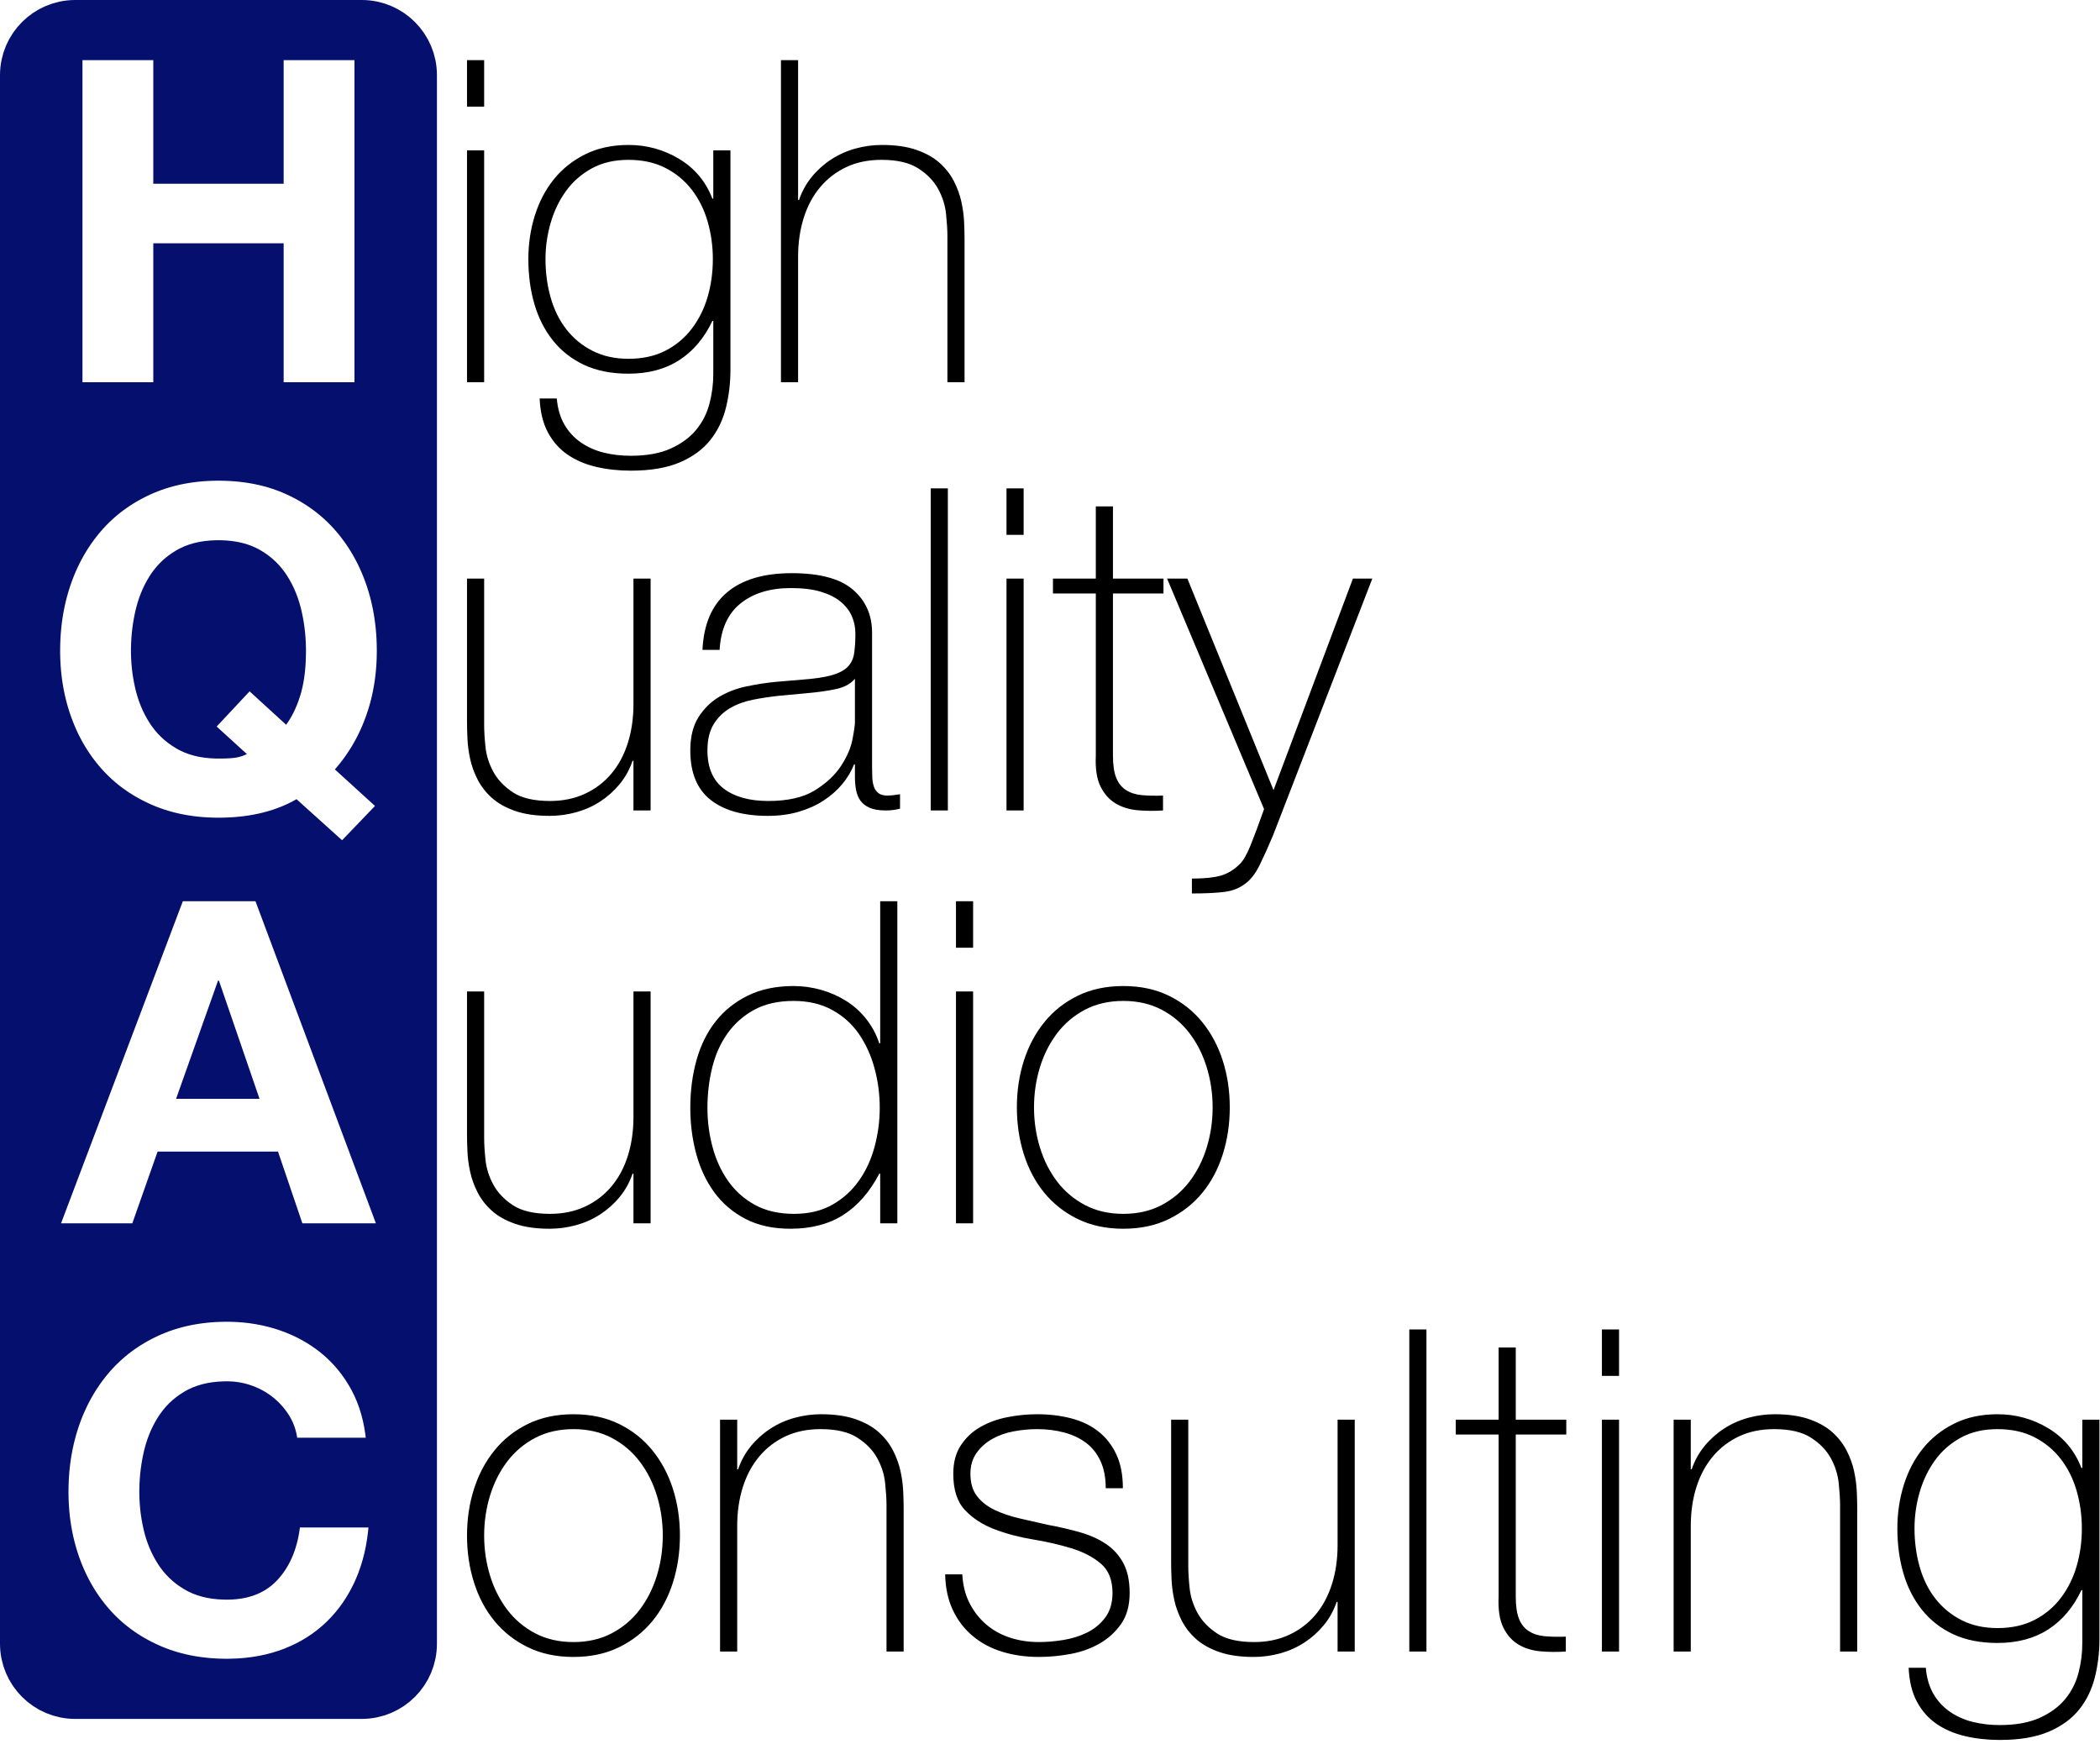 <?xml version="1.0" encoding="UTF-8" standalone="no"?> <svg xmlns="http://www.w3.org/2000/svg" xmlns:xlink="http://www.w3.org/1999/xlink" xmlns:serif="http://www.serif.com/" width="100%" height="100%" viewBox="0 0 419 348" version="1.1" xml:space="preserve" style="fill-rule:evenodd;clip-rule:evenodd;stroke-linejoin:round;stroke-miterlimit:2;"><path d="M72.952,342.91l0.762,-0.058l0.75,-0.095l0.739,-0.132l1.438,-0.369l1.378,-0.505l1.311,-0.632l1.237,-0.751l1.154,-0.863l1.066,-0.968l0.968,-1.066l0.863,-1.154l0.751,-1.237l0.632,-1.311l0.505,-1.379l0.369,-1.437l0.132,-0.739l0.095,-0.75l0.058,-0.762l0.02,-0.772l-0,-312.93l-0.02,-0.772l-0.058,-0.762l-0.095,-0.75l-0.132,-0.739l-0.369,-1.438l-0.505,-1.378l-0.632,-1.311l-0.751,-1.237l-0.863,-1.154l-0.968,-1.066l-1.066,-0.968l-1.154,-0.863l-1.237,-0.752l-1.311,-0.631l-1.379,-0.505l-1.437,-0.369l-0.739,-0.132l-0.75,-0.096l-0.762,-0.058l-0.772,-0.019l-57.18,0l-0.772,0.019l-0.762,0.058l-0.75,0.096l-0.739,0.132l-1.438,0.369l-1.378,0.505l-1.311,0.631l-1.237,0.752l-1.154,0.863l-1.066,0.968l-0.968,1.066l-0.863,1.154l-0.752,1.237l-0.631,1.311l-0.505,1.378l-0.369,1.438l-0.132,0.739l-0.096,0.75l-0.057,0.762l-0.02,0.772l0,312.93l0.02,0.772l0.057,0.762l0.096,0.75l0.132,0.739l0.369,1.438l0.505,1.378l0.631,1.311l0.752,1.237l0.863,1.154l0.968,1.066l1.066,0.968l1.154,0.863l1.237,0.752l1.311,0.631l1.378,0.505l1.438,0.369l0.739,0.132l0.75,0.096l0.762,0.057l0.772,0.02l57.18,0l0.772,-0.02Zm-56.497,-266.65l-0,-64.26l14.13,0l-0,24.66l26.01,-0l-0,-24.66l14.13,0l-0,64.26l-14.13,0l-0,-27.72l-26.01,-0l-0,27.72l-14.13,0Zm42.705,83.18l-0.402,0.227l-0.821,0.432l-0.842,0.404l-0.864,0.375l-0.886,0.346l-0.908,0.317l-0.929,0.288l-0.952,0.259l-0.973,0.231l-0.995,0.202l-1.016,0.173l-1.039,0.144l-1.06,0.115l-1.082,0.087l-1.104,0.057l-1.126,0.029l-0.571,0.004l-0.46,-0.002l-0.911,-0.021l-0.899,-0.04l-0.888,-0.06l-0.876,-0.08l-0.864,-0.1l-0.853,-0.12l-0.841,-0.141l-0.83,-0.16l-0.818,-0.18l-0.807,-0.201l-0.795,-0.22l-0.783,-0.241l-0.772,-0.26l-0.76,-0.281l-0.748,-0.3l-0.37,-0.158l-0.367,-0.162l-0.722,-0.336l-0.708,-0.351l-0.694,-0.366l-0.679,-0.381l-0.665,-0.396l-0.65,-0.411l-0.636,-0.427l-0.622,-0.441l-0.607,-0.457l-0.593,-0.472l-0.578,-0.487l-0.564,-0.502l-0.549,-0.517l-0.536,-0.532l-0.52,-0.548l-0.255,-0.279l-0.251,-0.283l-0.492,-0.575l-0.476,-0.587l-0.462,-0.599l-0.448,-0.612l-0.432,-0.624l-0.418,-0.636l-0.403,-0.649l-0.388,-0.661l-0.373,-0.673l-0.359,-0.686l-0.344,-0.697l-0.329,-0.711l-0.314,-0.722l-0.299,-0.735l-0.285,-0.747l-0.137,-0.378l-0.133,-0.381l-0.253,-0.766l-0.236,-0.774l-0.22,-0.782l-0.202,-0.789l-0.186,-0.796l-0.169,-0.804l-0.151,-0.811l-0.135,-0.818l-0.119,-0.826l-0.101,-0.833l-0.084,-0.841l-0.068,-0.848l-0.05,-0.855l-0.034,-0.863l-0.017,-0.87l-0.002,-0.438l0.002,-0.449l0.017,-0.892l0.034,-0.884l0.05,-0.875l0.068,-0.868l0.084,-0.86l0.101,-0.851l0.119,-0.844l0.135,-0.835l0.151,-0.827l0.169,-0.819l0.186,-0.811l0.202,-0.803l0.22,-0.795l0.236,-0.787l0.253,-0.779l0.133,-0.386l0.137,-0.384l0.285,-0.758l0.299,-0.746l0.314,-0.734l0.329,-0.721l0.344,-0.709l0.359,-0.697l0.373,-0.685l0.388,-0.672l0.403,-0.66l0.418,-0.647l0.432,-0.636l0.448,-0.623l0.462,-0.61l0.476,-0.599l0.492,-0.586l0.251,-0.288l0.255,-0.285l0.52,-0.558l0.536,-0.543l0.549,-0.527l0.564,-0.512l0.578,-0.497l0.593,-0.481l0.607,-0.465l0.622,-0.45l0.636,-0.435l0.65,-0.419l0.665,-0.403l0.679,-0.388l0.694,-0.373l0.708,-0.357l0.722,-0.342l0.367,-0.165l0.37,-0.161l0.748,-0.305l0.76,-0.286l0.772,-0.265l0.783,-0.245l0.795,-0.224l0.807,-0.204l0.818,-0.183l0.83,-0.163l0.841,-0.143l0.853,-0.123l0.864,-0.102l0.876,-0.081l0.888,-0.061l0.899,-0.041l0.911,-0.02l0.46,-0.003l0.465,0.003l0.921,0.02l0.909,0.041l0.896,0.061l0.883,0.081l0.87,0.102l0.858,0.123l0.845,0.143l0.833,0.163l0.82,0.183l0.807,0.204l0.794,0.224l0.782,0.245l0.769,0.265l0.757,0.286l0.744,0.305l0.367,0.161l0.364,0.165l0.717,0.342l0.703,0.357l0.689,0.373l0.675,0.388l0.661,0.403l0.647,0.419l0.633,0.435l0.619,0.45l0.604,0.465l0.591,0.481l0.576,0.497l0.563,0.512l0.548,0.527l0.535,0.543l0.52,0.558l0.255,0.285l0.251,0.288l0.492,0.586l0.476,0.599l0.462,0.611l0.448,0.622l0.432,0.636l0.418,0.647l0.403,0.66l0.388,0.672l0.373,0.685l0.359,0.697l0.343,0.709l0.329,0.721l0.315,0.734l0.299,0.746l0.285,0.758l0.137,0.384l0.133,0.386l0.253,0.779l0.236,0.787l0.22,0.795l0.202,0.803l0.186,0.811l0.168,0.819l0.152,0.827l0.135,0.835l0.118,0.844l0.102,0.851l0.084,0.86l0.068,0.868l0.05,0.875l0.034,0.884l0.017,0.892l0.002,0.449l-0.002,0.438l-0.017,0.87l-0.034,0.862l-0.05,0.854l-0.068,0.846l-0.084,0.839l-0.102,0.831l-0.118,0.824l-0.135,0.815l-0.152,0.808l-0.168,0.8l-0.186,0.793l-0.202,0.785l-0.22,0.776l-0.236,0.77l-0.253,0.761l-0.133,0.378l-0.137,0.375l-0.285,0.743l-0.299,0.731l-0.314,0.72l-0.33,0.709l-0.343,0.697l-0.359,0.687l-0.373,0.675l-0.388,0.663l-0.403,0.653l-0.418,0.641l-0.432,0.63l-0.448,0.619l-0.462,0.607l-0.476,0.597l-0.492,0.585l-0.251,0.288l8.01,7.29l-6.57,6.84l-9.09,-8.19Zm-15.024,-8.103l0.99,-0.022l0.855,-0.045l0.72,-0.068l0.309,-0.042l0.291,-0.051l0.574,-0.135l0.562,-0.18l0.552,-0.225l0.271,-0.129l-6.03,-5.49l6.57,-7.02l7.29,6.66l0.222,-0.308l0.428,-0.644l0.405,-0.681l0.382,-0.717l0.36,-0.754l0.338,-0.79l0.315,-0.827l0.292,-0.864l0.138,-0.445l0.131,-0.456l0.236,-0.948l0.203,-0.995l0.168,-1.044l0.135,-1.091l0.102,-1.139l0.067,-1.187l0.034,-1.235l0.004,-0.635l-0.004,-0.528l-0.029,-1.049l-0.059,-1.04l-0.089,-1.033l-0.118,-1.023l-0.148,-1.016l-0.177,-1.006l-0.207,-0.999l-0.114,-0.496l-0.123,-0.492l-0.271,-0.963l-0.306,-0.936l-0.342,-0.91l-0.377,-0.883l-0.412,-0.857l-0.447,-0.83l-0.483,-0.803l-0.254,-0.391l-0.264,-0.383l-0.557,-0.737l-0.596,-0.698l-0.635,-0.658l-0.675,-0.618l-0.715,-0.58l-0.754,-0.54l-0.793,-0.501l-0.411,-0.235l-0.422,-0.224l-0.877,-0.403l-0.923,-0.346l-0.967,-0.288l-1.013,-0.231l-1.057,-0.173l-1.103,-0.115l-1.147,-0.058l-0.591,-0.007l-0.591,0.007l-1.147,0.058l-1.103,0.115l-1.057,0.173l-1.013,0.231l-0.967,0.288l-0.923,0.346l-0.877,0.404l-0.422,0.223l-0.411,0.236l-0.793,0.5l-0.754,0.54l-0.715,0.58l-0.675,0.618l-0.635,0.658l-0.596,0.698l-0.557,0.737l-0.264,0.383l-0.254,0.391l-0.483,0.803l-0.447,0.83l-0.412,0.857l-0.377,0.883l-0.342,0.91l-0.306,0.936l-0.271,0.963l-0.123,0.492l-0.114,0.496l-0.207,0.999l-0.177,1.006l-0.148,1.016l-0.118,1.023l-0.089,1.033l-0.059,1.04l-0.029,1.049l-0.004,0.528l0.004,0.505l0.029,1.006l0.059,0.998l0.089,0.992l0.118,0.984l0.148,0.977l0.177,0.971l0.207,0.963l0.114,0.479l0.123,0.475l0.271,0.932l0.306,0.909l0.342,0.884l0.377,0.861l0.412,0.837l0.447,0.813l0.483,0.789l0.254,0.385l0.264,0.378l0.557,0.727l0.596,0.689l0.635,0.651l0.675,0.613l0.715,0.575l0.754,0.537l0.793,0.5l0.411,0.235l0.422,0.223l0.877,0.404l0.923,0.346l0.967,0.288l1.013,0.231l1.057,0.173l1.103,0.115l1.147,0.058l0.591,0.007l0.546,-0.003Zm-31.956,92.723l24.3,-64.26l14.49,-0l24.03,64.26l-14.67,-0l-4.86,-14.31l-24.03,-0l-5.04,14.31l-14.22,-0Zm39.6,-24.84l-8.1,-23.58l-0.18,-0l-8.37,23.58l16.65,-0Zm-6.985,111.707l-0.911,-0.02l-0.899,-0.04l-0.888,-0.06l-0.876,-0.08l-0.864,-0.1l-0.853,-0.12l-0.841,-0.141l-0.83,-0.16l-0.818,-0.18l-0.807,-0.201l-0.795,-0.22l-0.783,-0.241l-0.772,-0.26l-0.76,-0.281l-0.748,-0.3l-0.37,-0.158l-0.367,-0.162l-0.722,-0.336l-0.708,-0.351l-0.694,-0.366l-0.679,-0.381l-0.665,-0.396l-0.65,-0.411l-0.636,-0.427l-0.622,-0.441l-0.607,-0.457l-0.593,-0.472l-0.578,-0.487l-0.564,-0.502l-0.549,-0.517l-0.535,-0.532l-0.521,-0.548l-0.255,-0.279l-0.251,-0.283l-0.492,-0.575l-0.476,-0.587l-0.462,-0.599l-0.448,-0.612l-0.432,-0.624l-0.418,-0.636l-0.403,-0.649l-0.388,-0.661l-0.373,-0.673l-0.359,-0.686l-0.344,-0.697l-0.329,-0.711l-0.314,-0.722l-0.299,-0.735l-0.285,-0.747l-0.137,-0.378l-0.133,-0.381l-0.253,-0.766l-0.236,-0.775l-0.22,-0.781l-0.202,-0.789l-0.186,-0.796l-0.169,-0.804l-0.151,-0.811l-0.135,-0.818l-0.119,-0.826l-0.101,-0.833l-0.084,-0.841l-0.068,-0.848l-0.05,-0.855l-0.034,-0.863l-0.017,-0.87l-0.002,-0.438l0.002,-0.449l0.017,-0.892l0.034,-0.884l0.05,-0.875l0.068,-0.868l0.084,-0.86l0.101,-0.851l0.119,-0.844l0.135,-0.835l0.151,-0.827l0.169,-0.819l0.186,-0.811l0.202,-0.803l0.22,-0.795l0.236,-0.787l0.253,-0.779l0.133,-0.386l0.137,-0.384l0.285,-0.758l0.299,-0.746l0.314,-0.734l0.329,-0.721l0.344,-0.709l0.359,-0.697l0.373,-0.685l0.388,-0.672l0.403,-0.66l0.418,-0.647l0.432,-0.636l0.448,-0.623l0.462,-0.61l0.476,-0.599l0.492,-0.586l0.251,-0.288l0.255,-0.285l0.521,-0.558l0.535,-0.543l0.549,-0.527l0.564,-0.512l0.578,-0.497l0.593,-0.481l0.607,-0.465l0.622,-0.45l0.636,-0.435l0.65,-0.419l0.665,-0.403l0.679,-0.388l0.694,-0.373l0.708,-0.357l0.722,-0.342l0.367,-0.165l0.37,-0.161l0.748,-0.305l0.76,-0.286l0.772,-0.265l0.783,-0.245l0.795,-0.224l0.807,-0.204l0.818,-0.183l0.83,-0.164l0.841,-0.142l0.853,-0.123l0.864,-0.102l0.876,-0.081l0.888,-0.061l0.899,-0.041l0.911,-0.02l0.46,-0.003l0.661,0.006l1.31,0.048l1.291,0.095l1.272,0.144l1.255,0.191l1.236,0.239l1.218,0.287l1.199,0.335l0.593,0.185l0.587,0.197l1.15,0.426l1.119,0.469l1.089,0.514l1.057,0.557l1.027,0.6l0.996,0.644l0.964,0.688l0.471,0.36l0.462,0.371l0.893,0.775l0.852,0.818l0.811,0.862l0.771,0.906l0.73,0.949l0.689,0.993l0.648,1.036l0.309,0.535l0.297,0.545l0.551,1.119l0.495,1.159l0.439,1.198l0.382,1.238l0.326,1.277l0.27,1.316l0.214,1.355l0.086,0.693l-13.68,0l-0.049,-0.302l-0.118,-0.595l-0.146,-0.582l-0.174,-0.57l-0.203,-0.557l-0.23,-0.544l-0.259,-0.531l-0.287,-0.519l-0.154,-0.255l-0.16,-0.251l-0.335,-0.491l-0.354,-0.475l-0.374,-0.46l-0.394,-0.445l-0.413,-0.428l-0.433,-0.414l-0.453,-0.398l-0.234,-0.193l-0.238,-0.189l-0.488,-0.361l-0.504,-0.34l-0.518,-0.32l-0.535,-0.298l-0.55,-0.277l-0.565,-0.256l-0.581,-0.234l-0.296,-0.11l-0.299,-0.104l-0.603,-0.187l-0.611,-0.16l-0.617,-0.133l-0.624,-0.107l-0.632,-0.081l-0.638,-0.053l-0.646,-0.027l-0.325,-0.003l-0.591,0.007l-1.147,0.058l-1.103,0.115l-1.057,0.173l-1.013,0.231l-0.967,0.288l-0.923,0.346l-0.877,0.404l-0.422,0.223l-0.411,0.236l-0.793,0.5l-0.754,0.54l-0.715,0.58l-0.675,0.618l-0.635,0.658l-0.596,0.698l-0.557,0.737l-0.264,0.383l-0.254,0.391l-0.483,0.803l-0.447,0.83l-0.412,0.857l-0.377,0.883l-0.342,0.909l-0.306,0.937l-0.271,0.963l-0.123,0.492l-0.114,0.496l-0.207,0.998l-0.177,1.007l-0.148,1.016l-0.118,1.023l-0.089,1.033l-0.059,1.04l-0.029,1.049l-0.004,0.528l0.004,0.505l0.029,1.006l0.059,0.998l0.089,0.992l0.118,0.984l0.148,0.977l0.177,0.971l0.207,0.963l0.114,0.479l0.123,0.475l0.271,0.932l0.306,0.909l0.342,0.884l0.377,0.861l0.412,0.837l0.447,0.813l0.483,0.788l0.254,0.386l0.264,0.378l0.557,0.727l0.596,0.689l0.635,0.651l0.675,0.613l0.715,0.575l0.754,0.537l0.793,0.5l0.411,0.235l0.422,0.223l0.877,0.404l0.923,0.346l0.967,0.288l1.013,0.231l1.057,0.173l1.103,0.115l1.147,0.058l0.591,0.007l0.402,-0.004l0.788,-0.031l0.766,-0.062l0.743,-0.092l0.722,-0.124l0.699,-0.155l0.677,-0.186l0.655,-0.216l0.633,-0.248l0.611,-0.278l0.588,-0.31l0.566,-0.34l0.545,-0.371l0.522,-0.402l0.5,-0.433l0.477,-0.464l0.231,-0.244l0.225,-0.25l0.434,-0.515l0.411,-0.534l0.389,-0.554l0.367,-0.574l0.345,-0.593l0.323,-0.613l0.3,-0.633l0.279,-0.653l0.256,-0.672l0.234,-0.692l0.212,-0.711l0.19,-0.732l0.168,-0.751l0.145,-0.77l0.124,-0.791l0.053,-0.402l13.68,-0l-0.074,0.749l-0.189,1.471l-0.241,1.434l-0.296,1.398l-0.349,1.361l-0.402,1.325l-0.455,1.288l-0.509,1.252l-0.275,0.612l-0.287,0.602l-0.607,1.17l-0.653,1.125l-0.697,1.08l-0.743,1.035l-0.787,0.99l-0.833,0.945l-0.877,0.9l-0.456,0.433l-0.466,0.421l-0.962,0.804l-1.001,0.754l-1.041,0.703l-1.08,0.653l-1.119,0.602l-1.159,0.551l-1.198,0.501l-0.614,0.231l-0.623,0.218l-1.268,0.394l-1.299,0.337l-1.331,0.281l-1.361,0.225l-1.392,0.169l-1.423,0.113l-1.454,0.056l-0.739,0.007l-0.46,-0.003Z" style="fill:#05106e;fill-rule:nonzero;"></path><path d="M93.18,306.36c0,-3.3 0.465,-6.405 1.395,-9.315c0.93,-2.91 2.295,-5.475 4.095,-7.695c1.8,-2.22 4.02,-3.975 6.66,-5.265c2.64,-1.29 5.67,-1.935 9.09,-1.935c3.42,-0 6.45,0.645 9.09,1.935c2.64,1.29 4.86,3.045 6.66,5.265c1.8,2.22 3.165,4.785 4.095,7.695c0.93,2.91 1.395,6.015 1.395,9.315c0,3.3 -0.465,6.42 -1.395,9.36c-0.93,2.94 -2.295,5.505 -4.095,7.695c-1.8,2.19 -4.02,3.93 -6.66,5.22c-2.64,1.29 -5.67,1.935 -9.09,1.935c-3.42,-0 -6.45,-0.645 -9.09,-1.935c-2.64,-1.29 -4.86,-3.03 -6.66,-5.22c-1.8,-2.19 -3.165,-4.755 -4.095,-7.695c-0.93,-2.94 -1.395,-6.06 -1.395,-9.36Zm3.42,-0c0,2.76 0.39,5.415 1.17,7.965c0.78,2.55 1.92,4.815 3.42,6.795c1.5,1.98 3.36,3.555 5.58,4.725c2.22,1.17 4.77,1.755 7.65,1.755c2.88,-0 5.43,-0.585 7.65,-1.755c2.22,-1.17 4.08,-2.745 5.58,-4.725c1.5,-1.98 2.64,-4.245 3.42,-6.795c0.78,-2.55 1.17,-5.205 1.17,-7.965c0,-2.76 -0.39,-5.415 -1.17,-7.965c-0.78,-2.55 -1.92,-4.815 -3.42,-6.795c-1.5,-1.98 -3.36,-3.555 -5.58,-4.725c-2.22,-1.17 -4.77,-1.755 -7.65,-1.755c-2.88,-0 -5.43,0.585 -7.65,1.755c-2.22,1.17 -4.08,2.745 -5.58,4.725c-1.5,1.98 -2.64,4.245 -3.42,6.795c-0.78,2.55 -1.17,5.205 -1.17,7.965Zm47.07,-23.13l3.42,-0l0,9.9l0.18,-0c0.6,-1.74 1.455,-3.285 2.565,-4.635c1.11,-1.35 2.4,-2.505 3.87,-3.465c1.47,-0.96 3.075,-1.68 4.815,-2.16c1.74,-0.48 3.51,-0.72 5.31,-0.72c2.7,-0 4.995,0.33 6.885,0.99c1.89,0.66 3.435,1.53 4.635,2.61c1.2,1.08 2.145,2.295 2.835,3.645c0.69,1.35 1.185,2.715 1.485,4.095c0.3,1.38 0.48,2.715 0.54,4.005c0.06,1.29 0.09,2.415 0.09,3.375l0,28.62l-3.42,-0l0,-29.25c0,-1.14 -0.09,-2.58 -0.27,-4.32c-0.18,-1.74 -0.705,-3.405 -1.575,-4.995c-0.87,-1.59 -2.19,-2.955 -3.96,-4.095c-1.77,-1.14 -4.215,-1.71 -7.335,-1.71c-2.64,-0 -4.98,0.48 -7.02,1.44c-2.04,0.96 -3.78,2.295 -5.22,4.005c-1.44,1.71 -2.535,3.75 -3.285,6.12c-0.75,2.37 -1.125,4.965 -1.125,7.785l0,25.02l-3.42,-0l0,-46.26Zm48.33,30.87c0.12,2.16 0.6,4.065 1.44,5.715c0.84,1.65 1.935,3.06 3.285,4.23c1.35,1.17 2.925,2.055 4.725,2.655c1.8,0.6 3.75,0.9 5.85,0.9c1.5,-0 3.105,-0.135 4.815,-0.405c1.71,-0.27 3.3,-0.765 4.77,-1.485c1.47,-0.72 2.685,-1.725 3.645,-3.015c0.96,-1.29 1.44,-2.925 1.44,-4.905c0,-2.58 -0.78,-4.53 -2.34,-5.85c-1.56,-1.32 -3.525,-2.34 -5.895,-3.06c-2.37,-0.72 -4.92,-1.305 -7.65,-1.755c-2.73,-0.45 -5.28,-1.125 -7.65,-2.025c-2.37,-0.9 -4.335,-2.175 -5.895,-3.825c-1.56,-1.65 -2.34,-4.065 -2.34,-7.245c0,-2.28 0.51,-4.185 1.53,-5.715c1.02,-1.53 2.325,-2.745 3.915,-3.645c1.59,-0.9 3.375,-1.545 5.355,-1.935c1.98,-0.39 3.96,-0.585 5.94,-0.585c2.4,-0 4.65,0.27 6.75,0.81c2.1,0.54 3.915,1.41 5.445,2.61c1.53,1.2 2.73,2.73 3.6,4.59c0.87,1.86 1.305,4.11 1.305,6.75l-3.42,-0c0,-2.1 -0.345,-3.9 -1.035,-5.4c-0.69,-1.5 -1.65,-2.715 -2.88,-3.645c-1.23,-0.93 -2.685,-1.62 -4.365,-2.07c-1.68,-0.45 -3.48,-0.675 -5.4,-0.675c-1.56,-0 -3.135,0.15 -4.725,0.45c-1.59,0.3 -3.015,0.81 -4.275,1.53c-1.26,0.72 -2.295,1.65 -3.105,2.79c-0.81,1.14 -1.215,2.52 -1.215,4.14c0,1.86 0.45,3.36 1.35,4.5c0.9,1.14 2.085,2.055 3.555,2.745c1.47,0.69 3.12,1.245 4.95,1.665c1.83,0.42 3.675,0.84 5.535,1.26c2.28,0.42 4.425,0.915 6.435,1.485c2.01,0.57 3.75,1.35 5.22,2.34c1.47,0.99 2.625,2.265 3.465,3.825c0.84,1.56 1.26,3.54 1.26,5.94c0,2.52 -0.57,4.59 -1.71,6.21c-1.14,1.62 -2.58,2.925 -4.32,3.915c-1.74,0.99 -3.675,1.68 -5.805,2.07c-2.13,0.39 -4.215,0.585 -6.255,0.585c-2.64,-0 -5.085,-0.345 -7.335,-1.035c-2.25,-0.69 -4.215,-1.74 -5.895,-3.15c-1.68,-1.41 -3,-3.135 -3.96,-5.175c-0.96,-2.04 -1.47,-4.41 -1.53,-7.11l3.42,-0Zm78.3,15.39l-3.42,-0l0,-9.9l-0.18,-0c-0.6,1.74 -1.455,3.285 -2.565,4.635c-1.11,1.35 -2.4,2.505 -3.87,3.465c-1.47,0.96 -3.075,1.68 -4.815,2.16c-1.74,0.48 -3.51,0.72 -5.31,0.72c-2.7,-0 -4.995,-0.33 -6.885,-0.99c-1.89,-0.66 -3.435,-1.53 -4.635,-2.61c-1.2,-1.08 -2.145,-2.295 -2.835,-3.645c-0.69,-1.35 -1.185,-2.715 -1.485,-4.095c-0.3,-1.38 -0.48,-2.715 -0.54,-4.005c-0.06,-1.29 -0.09,-2.415 -0.09,-3.375l0,-28.62l3.42,-0l0,29.25c0,1.2 0.09,2.655 0.27,4.365c0.18,1.71 0.705,3.36 1.575,4.95c0.87,1.59 2.175,2.955 3.915,4.095c1.74,1.14 4.2,1.71 7.38,1.71c2.58,-0 4.905,-0.48 6.975,-1.44c2.07,-0.96 3.825,-2.295 5.265,-4.005c1.44,-1.71 2.535,-3.75 3.285,-6.12c0.75,-2.37 1.125,-4.965 1.125,-7.785l0,-25.02l3.42,-0l0,46.26Zm14.31,-64.26l0,64.26l-3.42,-0l0,-64.26l3.42,-0Zm27.9,20.97l-10.08,-0l0,32.31c0,1.86 0.21,3.33 0.63,4.41c0.42,1.08 1.065,1.905 1.935,2.475c0.87,0.57 1.92,0.915 3.15,1.035c1.23,0.12 2.655,0.15 4.275,0.09l0,2.97c-1.74,0.12 -3.435,0.105 -5.085,-0.045c-1.65,-0.15 -3.105,-0.6 -4.365,-1.35c-1.26,-0.75 -2.265,-1.875 -3.015,-3.375c-0.75,-1.5 -1.065,-3.57 -0.945,-6.21l0,-32.31l-8.55,-0l0,-2.97l8.55,-0l0,-14.4l3.42,-0l0,14.4l10.08,-0l0,2.97Zm7.11,-11.7l0,-9.27l3.42,-0l0,9.27l-3.42,-0Zm0,54.99l0,-46.26l3.42,-0l0,46.26l-3.42,-0Zm14.31,-46.26l3.42,-0l0,9.9l0.18,-0c0.6,-1.74 1.455,-3.285 2.565,-4.635c1.11,-1.35 2.4,-2.505 3.87,-3.465c1.47,-0.96 3.075,-1.68 4.815,-2.16c1.74,-0.48 3.51,-0.72 5.31,-0.72c2.7,-0 4.995,0.33 6.885,0.99c1.89,0.66 3.435,1.53 4.635,2.61c1.2,1.08 2.145,2.295 2.835,3.645c0.69,1.35 1.185,2.715 1.485,4.095c0.3,1.38 0.48,2.715 0.54,4.005c0.06,1.29 0.09,2.415 0.09,3.375l0,28.62l-3.42,-0l0,-29.25c0,-1.14 -0.09,-2.58 -0.27,-4.32c-0.18,-1.74 -0.705,-3.405 -1.575,-4.995c-0.87,-1.59 -2.19,-2.955 -3.96,-4.095c-1.77,-1.14 -4.215,-1.71 -7.335,-1.71c-2.64,-0 -4.98,0.48 -7.02,1.44c-2.04,0.96 -3.78,2.295 -5.22,4.005c-1.44,1.71 -2.535,3.75 -3.285,6.12c-0.75,2.37 -1.125,4.965 -1.125,7.785l0,25.02l-3.42,-0l0,-46.26Zm84.96,-0l0,43.83c0,2.58 -0.3,5.085 -0.9,7.515c-0.6,2.43 -1.635,4.575 -3.105,6.435c-1.47,1.86 -3.495,3.345 -6.075,4.455c-2.58,1.11 -5.85,1.665 -9.81,1.665c-2.46,-0 -4.77,-0.255 -6.93,-0.765c-2.16,-0.51 -4.05,-1.32 -5.67,-2.43c-1.62,-1.11 -2.925,-2.58 -3.915,-4.41c-0.99,-1.83 -1.545,-4.095 -1.665,-6.795l3.42,-0c0.18,2.04 0.69,3.78 1.53,5.22c0.84,1.44 1.935,2.625 3.285,3.555c1.35,0.93 2.865,1.605 4.545,2.025c1.68,0.42 3.48,0.63 5.4,0.63c3.18,-0 5.835,-0.48 7.965,-1.44c2.13,-0.96 3.825,-2.205 5.085,-3.735c1.26,-1.53 2.145,-3.27 2.655,-5.22c0.51,-1.95 0.765,-3.915 0.765,-5.895l0,-10.62l-0.18,-0c-1.62,3.42 -3.825,6.03 -6.615,7.83c-2.79,1.8 -6.165,2.7 -10.125,2.7c-3.42,-0 -6.375,-0.585 -8.865,-1.755c-2.49,-1.17 -4.56,-2.79 -6.21,-4.86c-1.65,-2.07 -2.88,-4.485 -3.69,-7.245c-0.81,-2.76 -1.215,-5.76 -1.215,-9c0,-3.06 0.435,-5.97 1.305,-8.73c0.87,-2.76 2.145,-5.175 3.825,-7.245c1.68,-2.07 3.765,-3.72 6.255,-4.95c2.49,-1.23 5.355,-1.845 8.595,-1.845c3.66,-0 7.035,0.93 10.125,2.79c3.09,1.86 5.295,4.5 6.615,7.92l0.18,-0l0,-9.63l3.42,-0Zm-20.34,1.89c-2.82,-0 -5.265,0.57 -7.335,1.71c-2.07,1.14 -3.78,2.64 -5.13,4.5c-1.35,1.86 -2.37,3.975 -3.06,6.345c-0.69,2.37 -1.035,4.785 -1.035,7.245c0,2.7 0.345,5.265 1.035,7.695c0.69,2.43 1.74,4.545 3.15,6.345c1.41,1.8 3.15,3.225 5.22,4.275c2.07,1.05 4.455,1.575 7.155,1.575c2.82,-0 5.28,-0.54 7.38,-1.62c2.1,-1.08 3.855,-2.55 5.265,-4.41c1.41,-1.86 2.46,-3.975 3.15,-6.345c0.69,-2.37 1.035,-4.875 1.035,-7.515c0,-2.58 -0.345,-5.07 -1.035,-7.47c-0.69,-2.4 -1.74,-4.515 -3.15,-6.345c-1.41,-1.83 -3.165,-3.285 -5.265,-4.365c-2.1,-1.08 -4.56,-1.62 -7.38,-1.62Z" style="fill-rule:nonzero;"></path><path d="M129.81,244.06l-3.42,-0l-0,-9.9l-0.18,-0c-0.6,1.74 -1.455,3.285 -2.565,4.635c-1.11,1.35 -2.4,2.505 -3.87,3.465c-1.47,0.96 -3.075,1.68 -4.815,2.16c-1.74,0.48 -3.51,0.72 -5.31,0.72c-2.7,-0 -4.995,-0.33 -6.885,-0.99c-1.89,-0.66 -3.435,-1.53 -4.635,-2.61c-1.2,-1.08 -2.145,-2.295 -2.835,-3.645c-0.69,-1.35 -1.185,-2.715 -1.485,-4.095c-0.3,-1.38 -0.48,-2.715 -0.54,-4.005c-0.06,-1.29 -0.09,-2.415 -0.09,-3.375l-0,-28.62l3.42,-0l-0,29.25c-0,1.2 0.09,2.655 0.27,4.365c0.18,1.71 0.705,3.36 1.575,4.95c0.87,1.59 2.175,2.955 3.915,4.095c1.74,1.14 4.2,1.71 7.38,1.71c2.58,-0 4.905,-0.48 6.975,-1.44c2.07,-0.96 3.825,-2.295 5.265,-4.005c1.44,-1.71 2.535,-3.75 3.285,-6.12c0.75,-2.37 1.125,-4.965 1.125,-7.785l-0,-25.02l3.42,-0l-0,46.26Zm45.81,-9.9l-0.18,-0c-1.92,3.66 -4.32,6.405 -7.2,8.235c-2.88,1.83 -6.39,2.745 -10.53,2.745c-3.48,-0 -6.48,-0.66 -9,-1.98c-2.52,-1.32 -4.59,-3.09 -6.21,-5.31c-1.62,-2.22 -2.82,-4.785 -3.6,-7.695c-0.78,-2.91 -1.17,-5.955 -1.17,-9.135c-0,-3.42 0.42,-6.615 1.26,-9.585c0.84,-2.97 2.115,-5.535 3.825,-7.695c1.71,-2.16 3.855,-3.87 6.435,-5.13c2.58,-1.26 5.61,-1.89 9.09,-1.89c1.86,-0 3.69,0.255 5.49,0.765c1.8,0.51 3.465,1.245 4.995,2.205c1.53,0.96 2.865,2.16 4.005,3.6c1.14,1.44 2.01,3.06 2.61,4.86l0.18,-0l-0,-28.35l3.42,-0l-0,64.26l-3.42,-0l-0,-9.9Zm-17.19,8.01c2.94,-0 5.475,-0.6 7.605,-1.8c2.13,-1.2 3.9,-2.79 5.31,-4.77c1.41,-1.98 2.46,-4.245 3.15,-6.795c0.69,-2.55 1.035,-5.145 1.035,-7.785c-0,-2.7 -0.345,-5.325 -1.035,-7.875c-0.69,-2.55 -1.725,-4.83 -3.105,-6.84c-1.38,-2.01 -3.165,-3.615 -5.355,-4.815c-2.19,-1.2 -4.755,-1.8 -7.695,-1.8c-3.06,-0 -5.67,0.585 -7.83,1.755c-2.16,1.17 -3.945,2.745 -5.355,4.725c-1.41,1.98 -2.43,4.26 -3.06,6.84c-0.63,2.58 -0.945,5.25 -0.945,8.01c-0,2.7 0.345,5.325 1.035,7.875c0.69,2.55 1.74,4.815 3.15,6.795c1.41,1.98 3.195,3.555 5.355,4.725c2.16,1.17 4.74,1.755 7.74,1.755Zm32.31,-53.1l-0,-9.27l3.42,-0l-0,9.27l-3.42,-0Zm-0,54.99l-0,-46.26l3.42,-0l-0,46.26l-3.42,-0Zm12.15,-23.13c-0,-3.3 0.465,-6.405 1.395,-9.315c0.93,-2.91 2.295,-5.475 4.095,-7.695c1.8,-2.22 4.02,-3.975 6.66,-5.265c2.64,-1.29 5.67,-1.935 9.09,-1.935c3.42,-0 6.45,0.645 9.09,1.935c2.64,1.29 4.86,3.045 6.66,5.265c1.8,2.22 3.165,4.785 4.095,7.695c0.93,2.91 1.395,6.015 1.395,9.315c-0,3.3 -0.465,6.42 -1.395,9.36c-0.93,2.94 -2.295,5.505 -4.095,7.695c-1.8,2.19 -4.02,3.93 -6.66,5.22c-2.64,1.29 -5.67,1.935 -9.09,1.935c-3.42,-0 -6.45,-0.645 -9.09,-1.935c-2.64,-1.29 -4.86,-3.03 -6.66,-5.22c-1.8,-2.19 -3.165,-4.755 -4.095,-7.695c-0.93,-2.94 -1.395,-6.06 -1.395,-9.36Zm3.42,-0c-0,2.76 0.39,5.415 1.17,7.965c0.78,2.55 1.92,4.815 3.42,6.795c1.5,1.98 3.36,3.555 5.58,4.725c2.22,1.17 4.77,1.755 7.65,1.755c2.88,-0 5.43,-0.585 7.65,-1.755c2.22,-1.17 4.08,-2.745 5.58,-4.725c1.5,-1.98 2.64,-4.245 3.42,-6.795c0.78,-2.55 1.17,-5.205 1.17,-7.965c-0,-2.76 -0.39,-5.415 -1.17,-7.965c-0.78,-2.55 -1.92,-4.815 -3.42,-6.795c-1.5,-1.98 -3.36,-3.555 -5.58,-4.725c-2.22,-1.17 -4.77,-1.755 -7.65,-1.755c-2.88,-0 -5.43,0.585 -7.65,1.755c-2.22,1.17 -4.08,2.745 -5.58,4.725c-1.5,1.98 -2.64,4.245 -3.42,6.795c-0.78,2.55 -1.17,5.205 -1.17,7.965Z" style="fill-rule:nonzero;"></path><path d="M129.81,161.69l-3.42,-0l-0,-9.9l-0.18,-0c-0.6,1.74 -1.455,3.285 -2.565,4.635c-1.11,1.35 -2.4,2.505 -3.87,3.465c-1.47,0.96 -3.075,1.68 -4.815,2.16c-1.74,0.48 -3.51,0.72 -5.31,0.72c-2.7,-0 -4.995,-0.33 -6.885,-0.99c-1.89,-0.66 -3.435,-1.53 -4.635,-2.61c-1.2,-1.08 -2.145,-2.295 -2.835,-3.645c-0.69,-1.35 -1.185,-2.715 -1.485,-4.095c-0.3,-1.38 -0.48,-2.715 -0.54,-4.005c-0.06,-1.29 -0.09,-2.415 -0.09,-3.375l-0,-28.62l3.42,-0l-0,29.25c-0,1.2 0.09,2.655 0.27,4.365c0.18,1.71 0.705,3.36 1.575,4.95c0.87,1.59 2.175,2.955 3.915,4.095c1.74,1.14 4.2,1.71 7.38,1.71c2.58,-0 4.905,-0.48 6.975,-1.44c2.07,-0.96 3.825,-2.295 5.265,-4.005c1.44,-1.71 2.535,-3.75 3.285,-6.12c0.75,-2.37 1.125,-4.965 1.125,-7.785l-0,-25.02l3.42,-0l-0,46.26Zm40.77,-9.18l-0.18,-0c-0.54,1.38 -1.32,2.685 -2.34,3.915c-1.02,1.23 -2.265,2.325 -3.735,3.285c-1.47,0.96 -3.135,1.71 -4.995,2.25c-1.86,0.54 -3.9,0.81 -6.12,0.81c-4.92,-0 -8.73,-1.065 -11.43,-3.195c-2.7,-2.13 -4.05,-5.415 -4.05,-9.855c-0,-2.7 0.54,-4.905 1.62,-6.615c1.08,-1.71 2.445,-3.06 4.095,-4.05c1.65,-0.99 3.48,-1.695 5.49,-2.115c2.01,-0.42 3.945,-0.72 5.805,-0.9l5.31,-0.45c2.46,-0.18 4.395,-0.465 5.805,-0.855c1.41,-0.39 2.475,-0.93 3.195,-1.62c0.72,-0.69 1.17,-1.575 1.35,-2.655c0.18,-1.08 0.27,-2.43 0.27,-4.05c-0,-1.26 -0.24,-2.43 -0.72,-3.51c-0.48,-1.08 -1.23,-2.04 -2.25,-2.88c-1.02,-0.84 -2.34,-1.5 -3.96,-1.98c-1.62,-0.48 -3.6,-0.72 -5.94,-0.72c-4.14,-0 -7.485,1.02 -10.035,3.06c-2.55,2.04 -3.945,5.13 -4.185,9.27l-3.42,-0c0.24,-5.1 1.875,-8.925 4.905,-11.475c3.03,-2.55 7.335,-3.825 12.915,-3.825c5.58,-0 9.645,1.095 12.195,3.285c2.55,2.19 3.825,5.055 3.825,8.595l-0,26.91c-0,0.66 0.015,1.32 0.045,1.98c0.03,0.66 0.135,1.26 0.315,1.8c0.18,0.54 0.48,0.975 0.9,1.305c0.42,0.33 1.02,0.495 1.8,0.495c0.6,-0 1.44,-0.09 2.52,-0.27l-0,2.88c-0.9,0.24 -1.83,0.36 -2.79,0.36c-1.38,-0 -2.475,-0.18 -3.285,-0.54c-0.81,-0.36 -1.425,-0.84 -1.845,-1.44c-0.42,-0.6 -0.705,-1.305 -0.855,-2.115c-0.15,-0.81 -0.225,-1.695 -0.225,-2.655l-0,-2.43Zm-0,-17.1c-0.84,1.02 -2.115,1.71 -3.825,2.07c-1.71,0.36 -3.615,0.63 -5.715,0.81l-5.76,0.54c-1.68,0.18 -3.36,0.435 -5.04,0.765c-1.68,0.33 -3.195,0.885 -4.545,1.665c-1.35,0.78 -2.445,1.845 -3.285,3.195c-0.84,1.35 -1.26,3.105 -1.26,5.265c-0,3.42 1.08,5.955 3.24,7.605c2.16,1.65 5.13,2.475 8.91,2.475c3.9,-0 6.99,-0.705 9.27,-2.115c2.28,-1.41 4.02,-3.03 5.22,-4.86c1.2,-1.83 1.965,-3.6 2.295,-5.31c0.33,-1.71 0.495,-2.865 0.495,-3.465l-0,-8.64Zm18.54,-37.98l-0,64.26l-3.42,-0l-0,-64.26l3.42,-0Zm11.7,9.27l-0,-9.27l3.42,-0l-0,9.27l-3.42,-0Zm-0,54.99l-0,-46.26l3.42,-0l-0,46.26l-3.42,-0Zm31.32,-43.29l-10.08,-0l-0,32.31c-0,1.86 0.21,3.33 0.63,4.41c0.42,1.08 1.065,1.905 1.935,2.475c0.87,0.57 1.92,0.915 3.15,1.035c1.23,0.12 2.655,0.15 4.275,0.09l-0,2.97c-1.74,0.12 -3.435,0.105 -5.085,-0.045c-1.65,-0.15 -3.105,-0.6 -4.365,-1.35c-1.26,-0.75 -2.265,-1.875 -3.015,-3.375c-0.75,-1.5 -1.065,-3.57 -0.945,-6.21l-0,-32.31l-8.55,-0l-0,-2.97l8.55,-0l-0,-14.4l3.42,-0l-0,14.4l10.08,-0l-0,2.97Zm0.72,-2.97l4.05,-0l17.19,42.21l15.84,-42.21l3.87,-0l-19.8,51.21c-0.96,2.28 -1.845,4.245 -2.655,5.895c-0.81,1.65 -1.725,2.865 -2.745,3.645c-1.2,0.96 -2.625,1.545 -4.275,1.755c-1.65,0.21 -3.825,0.315 -6.525,0.315l-0,-2.97c2.46,-0 4.38,-0.195 5.76,-0.585c1.38,-0.39 2.67,-1.185 3.87,-2.385c0.66,-0.66 1.35,-1.875 2.07,-3.645c0.72,-1.77 1.62,-4.185 2.7,-7.245l-19.35,-45.99Z" style="fill-rule:nonzero;"></path><path d="M93.18,21.27l0,-9.27l3.42,-0l0,9.27l-3.42,-0Zm0,54.99l0,-46.26l3.42,-0l0,46.26l-3.42,-0Zm52.56,-46.26l0,43.83c0,2.58 -0.3,5.085 -0.9,7.515c-0.6,2.43 -1.635,4.575 -3.105,6.435c-1.47,1.86 -3.495,3.345 -6.075,4.455c-2.58,1.11 -5.85,1.665 -9.81,1.665c-2.46,-0 -4.77,-0.255 -6.93,-0.765c-2.16,-0.51 -4.05,-1.32 -5.67,-2.43c-1.62,-1.11 -2.925,-2.58 -3.915,-4.41c-0.99,-1.83 -1.545,-4.095 -1.665,-6.795l3.42,-0c0.18,2.04 0.69,3.78 1.53,5.22c0.84,1.44 1.935,2.625 3.285,3.555c1.35,0.93 2.865,1.605 4.545,2.025c1.68,0.42 3.48,0.63 5.4,0.63c3.18,-0 5.835,-0.48 7.965,-1.44c2.13,-0.96 3.825,-2.205 5.085,-3.735c1.26,-1.53 2.145,-3.27 2.655,-5.22c0.51,-1.95 0.765,-3.915 0.765,-5.895l0,-10.62l-0.18,-0c-1.62,3.42 -3.825,6.03 -6.615,7.83c-2.79,1.8 -6.165,2.7 -10.125,2.7c-3.42,-0 -6.375,-0.585 -8.865,-1.755c-2.49,-1.17 -4.56,-2.79 -6.21,-4.86c-1.65,-2.07 -2.88,-4.485 -3.69,-7.245c-0.81,-2.76 -1.215,-5.76 -1.215,-9c0,-3.06 0.435,-5.97 1.305,-8.73c0.87,-2.76 2.145,-5.175 3.825,-7.245c1.68,-2.07 3.765,-3.72 6.255,-4.95c2.49,-1.23 5.355,-1.845 8.595,-1.845c3.66,-0 7.035,0.93 10.125,2.79c3.09,1.86 5.295,4.5 6.615,7.92l0.18,-0l0,-9.63l3.42,-0Zm-20.34,1.89c-2.82,-0 -5.265,0.57 -7.335,1.71c-2.07,1.14 -3.78,2.64 -5.13,4.5c-1.35,1.86 -2.37,3.975 -3.06,6.345c-0.69,2.37 -1.035,4.785 -1.035,7.245c0,2.7 0.345,5.265 1.035,7.695c0.69,2.43 1.74,4.545 3.15,6.345c1.41,1.8 3.15,3.225 5.22,4.275c2.07,1.05 4.455,1.575 7.155,1.575c2.82,-0 5.28,-0.54 7.38,-1.62c2.1,-1.08 3.855,-2.55 5.265,-4.41c1.41,-1.86 2.46,-3.975 3.15,-6.345c0.69,-2.37 1.035,-4.875 1.035,-7.515c0,-2.58 -0.345,-5.07 -1.035,-7.47c-0.69,-2.4 -1.74,-4.515 -3.15,-6.345c-1.41,-1.83 -3.165,-3.285 -5.265,-4.365c-2.1,-1.08 -4.56,-1.62 -7.38,-1.62Zm33.84,-19.89l0,27.9l0.18,-0c0.6,-1.74 1.455,-3.285 2.565,-4.635c1.11,-1.35 2.4,-2.505 3.87,-3.465c1.47,-0.96 3.075,-1.68 4.815,-2.16c1.74,-0.48 3.51,-0.72 5.31,-0.72c2.7,-0 4.995,0.33 6.885,0.99c1.89,0.66 3.435,1.53 4.635,2.61c1.2,1.08 2.145,2.295 2.835,3.645c0.69,1.35 1.185,2.715 1.485,4.095c0.3,1.38 0.48,2.715 0.54,4.005c0.06,1.29 0.09,2.415 0.09,3.375l0,28.62l-3.42,-0l0,-29.25c0,-1.14 -0.09,-2.58 -0.27,-4.32c-0.18,-1.74 -0.705,-3.405 -1.575,-4.995c-0.87,-1.59 -2.19,-2.955 -3.96,-4.095c-1.77,-1.14 -4.215,-1.71 -7.335,-1.71c-2.64,-0 -4.98,0.48 -7.02,1.44c-2.04,0.96 -3.78,2.295 -5.22,4.005c-1.44,1.71 -2.535,3.75 -3.285,6.12c-0.75,2.37 -1.125,4.965 -1.125,7.785l0,25.02l-3.42,-0l0,-64.26l3.42,-0Z" style="fill-rule:nonzero;"></path></svg> 